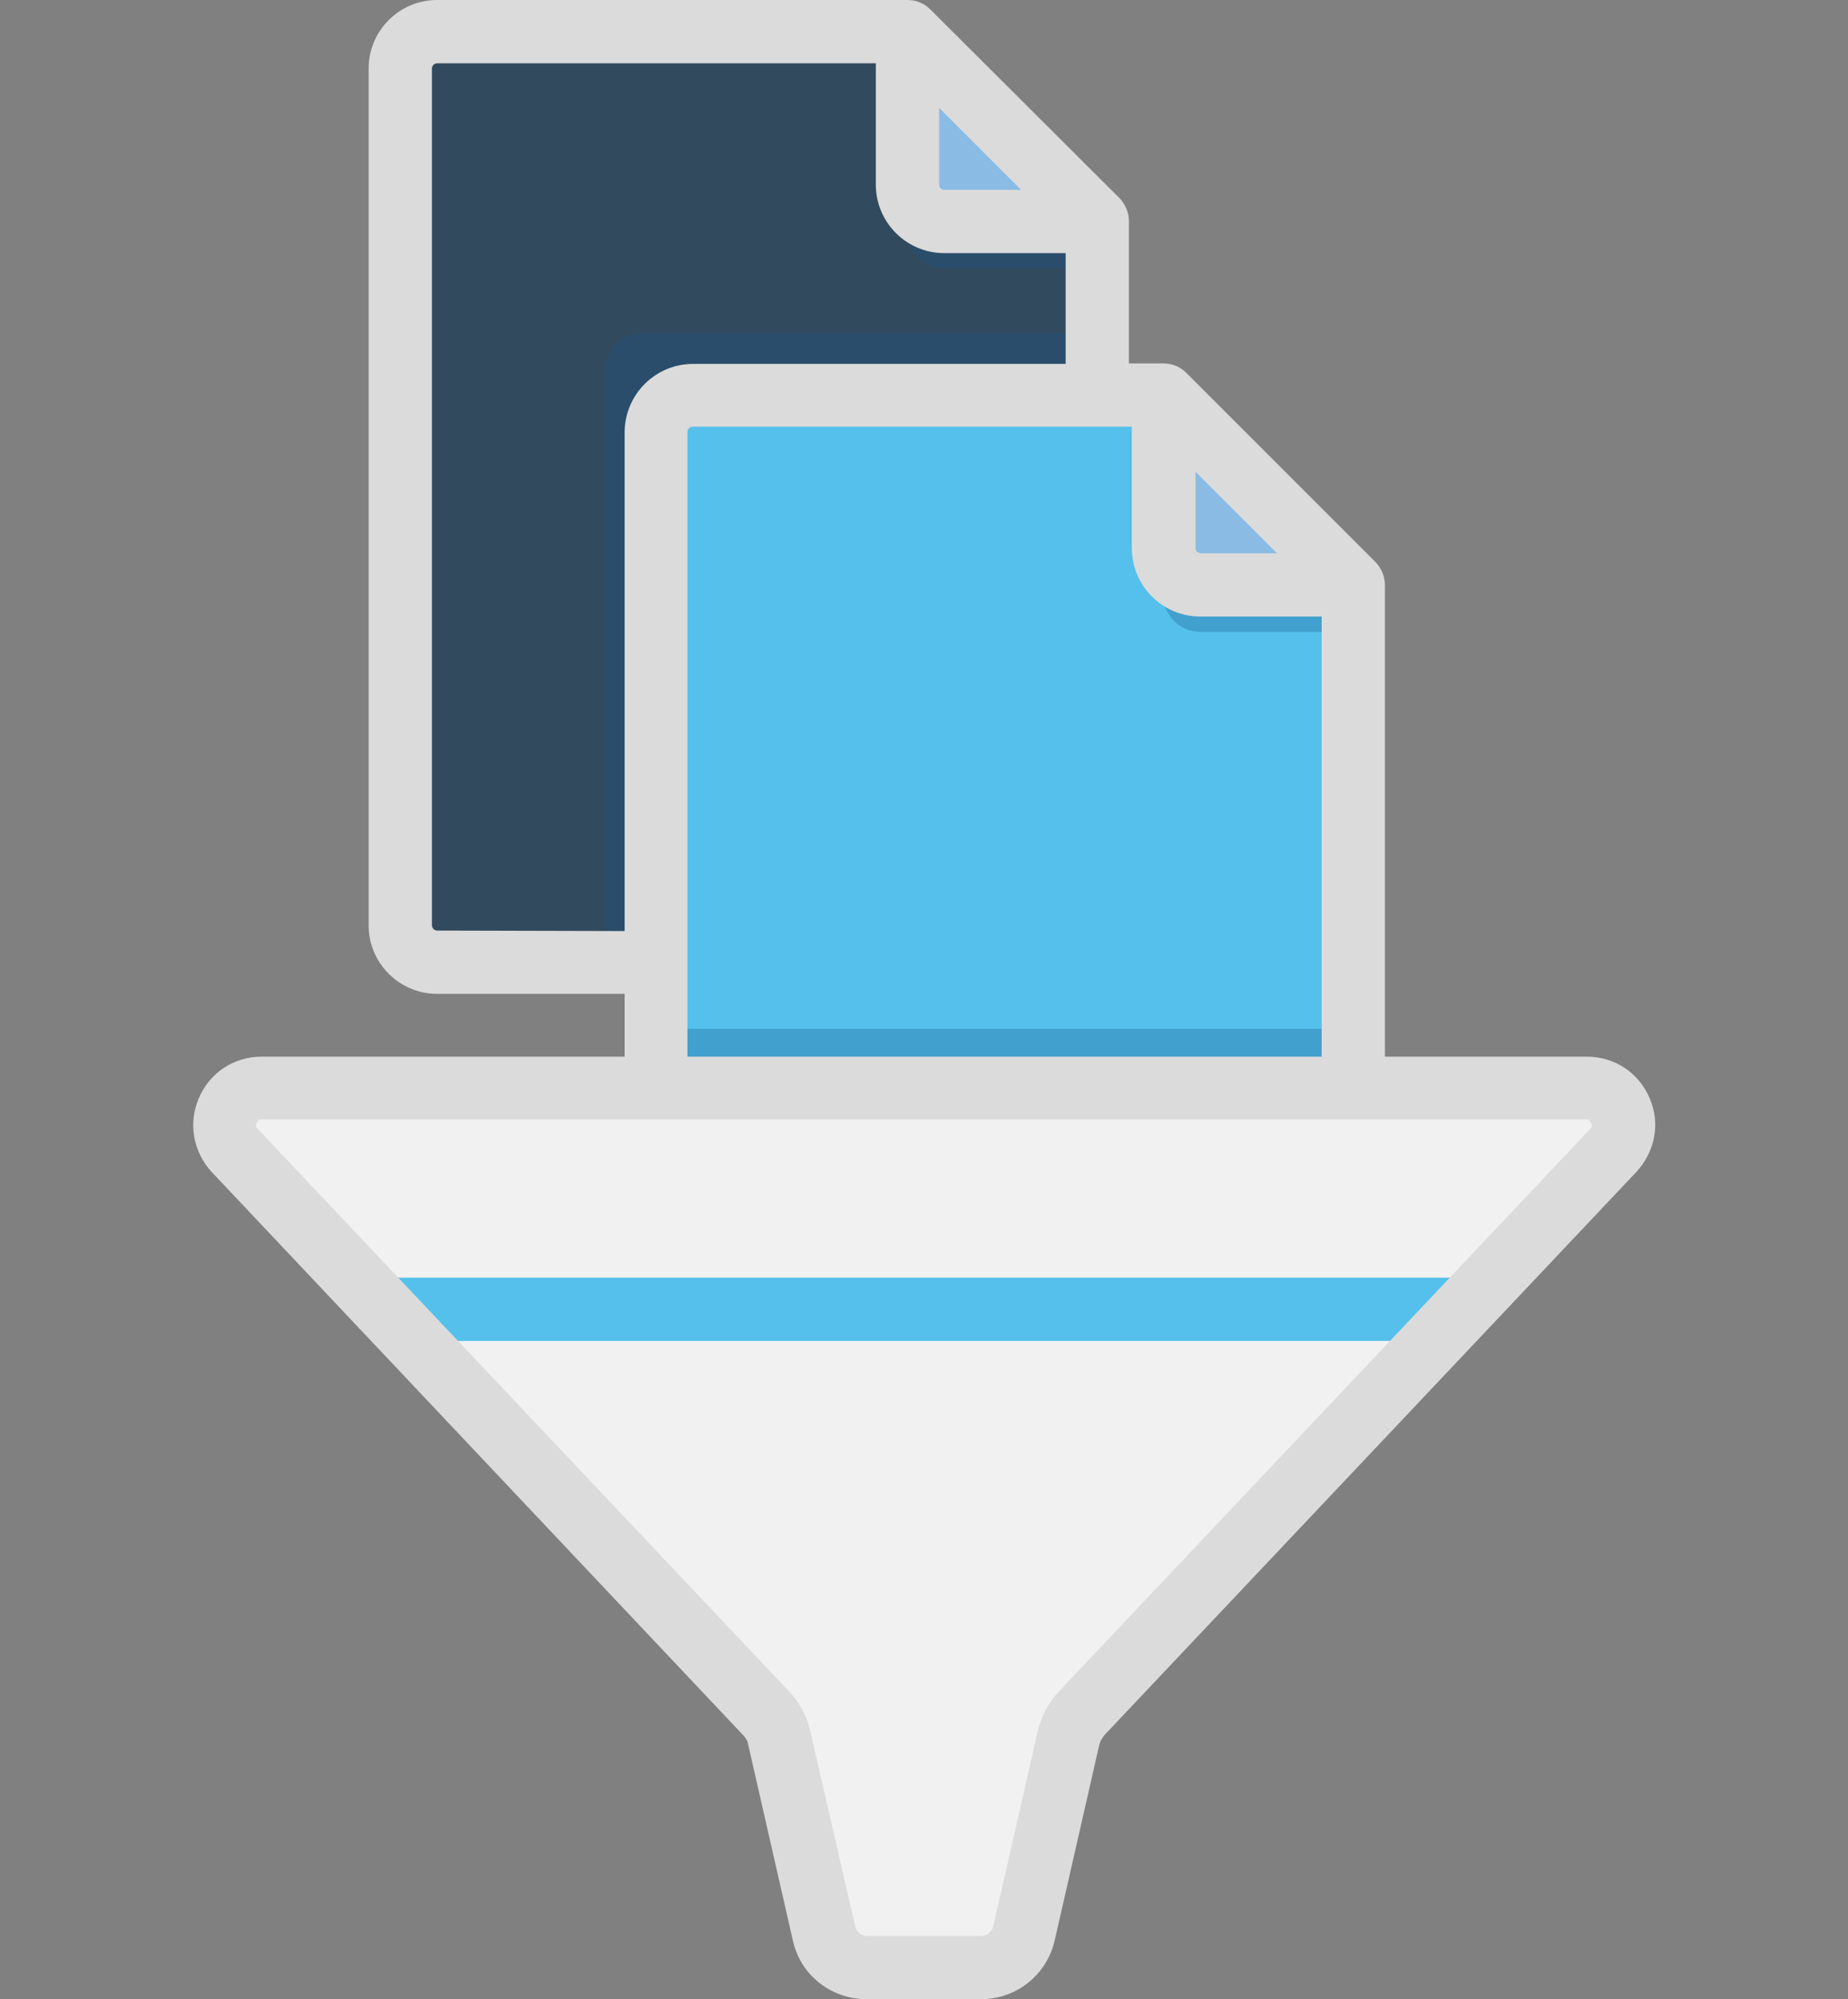 <?xml version="1.0" encoding="utf-8"?>
<!-- Generator: Adobe Illustrator 21.1.0, SVG Export Plug-In . SVG Version: 6.00 Build 0)  -->
<svg version="1.1" id="Layer_1" xmlns="http://www.w3.org/2000/svg" xmlns:xlink="http://www.w3.org/1999/xlink" x="0px" y="0px"
	 viewBox="0 0 385.5 417" style="enable-background:new 0 0 385.5 417;" xml:space="preserve">
<rect x="0" y="0" width="385.5" height="417" fill="#808080" stroke="none"/>
<style type="text/css">
	.st0{display:none;}
	.st1{display:inline;fill:#2B3B4E;}
	.st2{display:inline;fill:#324A5E;}
	.st3{display:inline;fill:#54C0EB;}
	.st4{display:inline;fill:#84DBFF;}
	.st5{fill:#324A5E;}
	.st6{opacity:0.3;fill:#145587;enable-background:new    ;}
	.st7{fill:#89BBE4;}
	.st8{fill:#54C0EB;}
	.st9{fill:#F1F1F1;}
	.st10{fill:#DBDBDB;}
	.st11{display:inline;fill:#ECF0F0;}
	.st12{display:inline;opacity:0.3;fill:#5D5D5D;enable-background:new    ;}
	.st13{display:inline;fill:#76BED6;}
	.st14{display:inline;fill:#83D2ED;}
	.st15{display:inline;fill:#FBFFFF;}
	.st16{display:inline;fill:#B0EBFF;}
	.st17{display:inline;fill:#334D5C;}
	.st18{display:inline;}
	.st19{display:inline;fill:#F1F1F1;}
	.st20{fill:#AFAFAF;}
	.st21{display:inline;fill:#DBDBDB;}
	.st22{display:inline;fill:#243947;}
	.st23{display:inline;fill:#E6F3FF;}
	.st24{display:inline;fill:#CFDBE6;}
</style>
<g class="st0">
	<path class="st1" d="M277.5,362.1H111.9l0,0c0-12,10-22,22-22h121.6C267.5,340.1,277.5,350.1,277.5,362.1L277.5,362.1z"/>
	<polygon class="st2" points="237.5,340.1 151.5,340.1 131.9,278.1 257.5,278.1 	"/>
	<polygon class="st1" points="247.1,310.1 257.5,278.1 131.9,278.1 141.9,310.1 	"/>
	<path class="st2" d="M359.9,300.1H25.5c-9.2,0-16.4-7.2-16.4-16.4V71.3c0-9.2,7.2-16.4,16.4-16.4h334.4c9.2,0,16.4,7.2,16.4,16.4
		v212.4C376.3,292.5,369.1,300.1,359.9,300.1z"/>
	<rect x="23.1" y="68.1" class="st3" width="338.8" height="200.8"/>
	<polygon class="st4" points="320.7,68.1 23.1,68.1 23.1,268.9 144.7,268.9 	"/>
</g>
<g>
	<path class="st5" d="M189.3,6.6H91.2c-4.3,0-7.7,3.5-7.7,7.7V193c0,4.3,3.5,7.7,7.7,7.7h130c4.3,0,7.7-3.5,7.7-7.7V46.1L189.3,6.6z
		"/>
	<g>
		<path class="st6" d="M134,69.5c-4.3,0-7.7,3.5-7.7,7.7v123.4h94.9c4.3,0,7.7-3.5,7.7-7.7V69.5H134z"/>
		<path class="st6" d="M197,56h31.8v-9.8l-39.6-29.7v31.8C189.3,52.5,192.8,56,197,56z"/>
	</g>
	<g>
		<path class="st7" d="M197,46.1h31.8L189.3,6.6v31.8C189.3,42.7,192.8,46.1,197,46.1z"/>
		<path class="st8" d="M242.7,82.4h-98.1c-4.3,0-7.7,3.5-7.7,7.7v178.7c0,4.3,3.5,7.7,7.7,7.7h130c4.3,0,7.7-3.5,7.7-7.7V121.9
			L242.7,82.4z"/>
	</g>
	<g>
		<rect x="136.8" y="214.6" class="st6" width="145.4" height="26.3"/>
		<path class="st6" d="M250.4,131.8h31.8v-9.8l-39.6-29.7v31.8C242.7,128.3,246.1,131.8,250.4,131.8z"/>
	</g>
	<path class="st7" d="M250.4,121.9h31.8l-39.6-39.6v31.8C242.7,118.5,246.1,121.9,250.4,121.9z"/>
	<path class="st9" d="M330.9,226.9H54.6c-6.8,0-10.3,8.1-5.6,13l110.9,117.4c1.4,1.5,2.3,3.2,2.8,5.2l9.3,40.8
		c1,4.2,4.7,7.1,8.9,7.1h23.8c4.3,0,8-3,8.9-7.1l9.3-40.8c0.4-1.9,1.4-3.7,2.8-5.2l110.9-117.4C341.2,235,337.7,226.9,330.9,226.9z"
		/>
	<polygon class="st8" points="74,266.5 86.5,279.7 299,279.7 311.5,266.5 	"/>
	<path class="st10" d="M344.1,229c-2.3-5.3-7.3-8.6-13.1-8.6h-42.1v-98.4c0-1.7-0.7-3.4-1.9-4.7l-39.6-39.6
		c-1.2-1.2-2.9-1.9-4.7-1.9h-7.2V46.1c0-1.7-0.7-3.4-1.9-4.7L194,1.9c-1.2-1.2-2.9-1.9-4.7-1.9H91.2c-7.9,0-14.3,6.4-14.3,14.3V193
		c0,7.9,6.4,14.3,14.3,14.3h39.1v13.1H54.6c-5.8,0-10.8,3.3-13.1,8.6c-2.3,5.3-1.2,11.3,2.7,15.5L155,361.9c0.6,0.6,1,1.3,1.1,2.1
		l9.3,40.8c1.6,7.2,8,12.2,15.4,12.2h23.8c7.4,0,13.7-5,15.4-12.2l9.3-40.8c0.2-0.8,0.6-1.5,1.1-2.1l110.9-117.4
		C345.3,240.2,346.4,234.3,344.1,229z M249.3,98.3l17.1,17.1h-15.9c-0.6,0-1.1-0.5-1.1-1.1V98.3z M236.1,89v25.3
		c0,7.9,6.4,14.3,14.3,14.3h25.3v91.8H143.4V90.1c0-0.6,0.5-1.1,1.1-1.1L236.1,89L236.1,89z M195.9,22.5L213,39.6H197
		c-0.6,0-1.1-0.5-1.1-1.1L195.9,22.5L195.9,22.5z M91.2,194.1c-0.6,0-1.1-0.5-1.1-1.1V14.3c0-0.6,0.5-1.1,1.1-1.1h91.5v25.3
		c0,7.9,6.4,14.3,14.3,14.3h25.3v23.1h-77.7c-7.9,0-14.3,6.4-14.3,14.3v104L91.2,194.1L91.2,194.1z M331.8,235.4L220.9,352.8
		c-2.2,2.3-3.7,5.2-4.4,8.2l-9.3,40.8c-0.3,1.2-1.3,2-2.5,2h-23.8c-1.2,0-2.2-0.8-2.5-2L169,361c-0.7-3.1-2.2-5.9-4.4-8.2
		L53.7,235.4c-0.1-0.1-0.5-0.5-0.2-1.2c0.3-0.7,0.8-0.7,1-0.7h276.4c0.2,0,0.7,0,1,0.7C332.3,234.9,331.9,235.3,331.8,235.4z"/>
</g>
<g class="st0">
	<path class="st11" d="M334.9,258c53-54.4,53.1-142.5,0-196.8s-139.1-54.4-192.1,0C94.7,110.4,90.5,187.8,129.4,242l-42,43
		c-3,3.1-3.1,8.3-0.1,11.4l17.7,18.2c3,3.1,8,2.8,11-0.2l41.9-43C211.3,311.9,286.7,307.4,334.9,258z"/>
	<path class="st12" d="M88.1,285c-3,3.1-3.4,8.3-0.4,11.4l17.6,18.2c3,3.1,8.5,2.8,11.5-0.2l8.1-7.8v-58.7L88.1,285z"/>
	<path class="st13" d="M311.2,233.7c-39.9,40.9-104.7,40.9-144.6,0c-39.9-40.9-39.9-107.3,0-148.2c39.9-40.9,104.7-40.9,144.6,0
		C351.2,126.4,351.2,192.8,311.2,233.7z"/>
	<path class="st14" d="M171.2,229.1c-37.4-38.3-37.4-100.6,0-138.9c37.4-38.3,98.2-38.3,135.5,0c37.4,38.3,37.4,100.6,0,138.9
		C269.3,267.3,208.5,267.3,171.2,229.1z"/>
	<path class="st15" d="M325.5,65.5c-21.6-19-48.4-30.1-76.8-31.9c-28-1.7-56.5,6.6-79.6,22.9c-5.1,3.6-0.4,12.2,4.8,8.6
		c21.5-15.2,47-22.8,73.1-21.7c26.2,1.1,51.8,11.6,71.7,29.1C323.4,76.6,330.2,69.6,325.5,65.5L325.5,65.5z"/>
	<path class="st16" d="M307.4,212.3c-15.6,16-40.8,16-56.4,0c-15.6-16-15.6-41.8,0-57.8c15.6-16,40.8-16,56.4,0
		C322.9,170.5,322.9,196.3,307.4,212.3z"/>
	<path class="st16" d="M305.5,124.7c-4.3,4.4-11.2,4.4-15.5,0c-4.3-4.4-4.3-11.5,0-15.9s11.2-4.4,15.5,0
		C309.8,113.2,309.8,120.3,305.5,124.7z"/>
	<path class="st17" d="M94.6,272.1L10.8,358c10.4,14.1,22.1,27,35.1,38.6l85.1-87.2C141,299.2,104.6,261.9,94.6,272.1z"/>
	<path class="st12" d="M130.5,309.4c10-10.3-26.1-47.5-36.1-37.3L67,300.6v74.6L130.5,309.4z"/>
	<path class="st3" d="M136.4,317.8c-2.5,2.6-6.6,2.6-9.1,0l-41.4-42.4c-2.5-2.6-2.5-6.7,0-9.3l10.5-10.7c2.5-2.6,6.6-2.6,9.1,0
		l41.4,42.4c2.5,2.6,2.5,6.7,0,9.3L136.4,317.8z"/>
</g>
<g class="st0">
	<path class="st3" d="M310.7,290.1c-10.8-10.8-28.3-10.8-39.1,0c-34.1,34.1-89.7,34.1-123.9,0c-16.5-16.5-25.7-38.5-25.7-61.9
		c0-23.4,9.1-45.4,25.7-61.9c15.3-15.3,35.1-23.7,55.3-25.2l-11.1,32.8c-3.6,10.6-0.5,22.3,8,29.7c5.2,4.5,11.7,6.9,18.2,6.9
		c4.2,0,8.3-0.9,12.2-2.9l73.1-36c13.7-6.8,19.3-23.3,12.6-37l-36-73.1c-4.9-10-15.4-16.1-26.6-15.4c-11.2,0.7-20.8,8.1-24.4,18.7
		l-7.2,21.1c-4.4-0.4-8.9-0.6-13.3-0.5c-37.7,0.3-73.1,15.2-99.8,41.8c-27,27-41.9,62.9-41.9,101.1s14.9,74.1,41.9,101.1
		C136.4,357.1,173,371,209.6,371c36.6,0,73.2-13.9,101.1-41.8C321.5,318.5,321.5,300.9,310.7,290.1z"/>
	<g class="st18">
		<path class="st5" d="M218,210.4c4.2,0,8.3-0.9,12.2-2.9l73.1-36c13.7-6.8,19.3-23.3,12.6-37l-36-73.1c-4.9-10-15.4-16.1-26.6-15.4
			c-11.2,0.7-20.8,8.1-24.4,18.7l-7.2,21.1c-3.5-0.3-7-0.4-10.5-0.5v124.2C213.4,210.1,215.7,210.4,218,210.4z"/>
		<path class="st5" d="M310.7,290.1c-10.8-10.8-28.3-10.8-39.1,0c-16.7,16.7-38.5,25.2-60.4,25.6V371c36.1-0.4,72-14.3,99.5-41.8
			C321.5,318.5,321.5,300.9,310.7,290.1z"/>
	</g>
</g>
<g class="st0">
	<polygon class="st19" points="279.2,11.7 279.2,75.1 342.5,75.1 342.5,405.3 43,405.3 43,11.7 	"/>
	<g class="st18">
		<polygon class="st20" points="279.2,11.7 342.5,75.1 279.2,75.1 		"/>
		<rect x="78.2" y="43.4" class="st20" width="106.5" height="13.5"/>
		<rect x="78.2" y="75.1" class="st20" width="73.9" height="13.5"/>
		<path class="st20" d="M105.1,152.1c-2.7,0-4.9,0.9-6.2,2.8c-1.4,1.9-2,4.4-2,7.5c0,3.1,0.7,5.7,2,7.5c1.4,1.9,3.4,2.8,6.2,2.8
			s4.9-0.9,6.2-2.8c1.4-1.9,2-4.4,2-7.5c0-3.1-0.7-5.6-2-7.5C109.8,153,107.8,152.1,105.1,152.1z M108,167.2c-0.6,1.2-1.7,1.8-3,1.8
			s-2.4-0.6-3-1.8c-0.6-1.2-0.9-2.8-0.9-4.9c0-2,0.4-3.5,0.9-4.9c0.6-1.2,1.7-1.8,3-1.8s2.2,0.6,3,1.8c0.6,1.2,0.9,2.8,0.9,4.9
			C108.9,164.4,108.6,166,108,167.2z"/>
		<polygon class="st20" points="119.5,172.4 123.8,172.4 123.8,152.5 115.7,152.5 115.7,156.3 119.5,156.3 		"/>
		<path class="st20" d="M136.2,152.1c-2.7,0-4.9,0.9-6.2,2.8c-1.4,1.9-2,4.4-2,7.5c0,3.1,0.7,5.7,2,7.5c1.4,1.9,3.4,2.8,6.2,2.8
			s4.9-0.9,6.2-2.8c1.4-1.9,2-4.4,2-7.5c0-3.1-0.7-5.6-2-7.5C140.9,153,138.9,152.1,136.2,152.1z M139.2,167.2
			c-0.6,1.2-1.7,1.8-3,1.8c-1.3,0-2.4-0.6-3-1.8c-0.6-1.2-0.9-2.8-0.9-4.9c0-2,0.4-3.5,0.9-4.9c0.6-1.2,1.7-1.8,3-1.8
			c1.3,0,2.2,0.6,3,1.8c0.6,1.2,0.9,2.8,0.9,4.9C140,164.4,139.8,166,139.2,167.2z"/>
		<polygon class="st20" points="150.6,172.4 154.9,172.4 154.9,152.5 146.8,152.5 146.8,156.3 150.6,156.3 		"/>
		<path class="st20" d="M167.3,152.1c-2.7,0-4.9,0.9-6.2,2.8c-1.4,1.9-2,4.4-2,7.5c0,3.1,0.7,5.7,2,7.5c1.4,1.9,3.4,2.8,6.2,2.8
			c2.7,0,4.9-0.9,6.2-2.8c1.4-1.9,2-4.4,2-7.5c0-3.1-0.7-5.6-2-7.5C172,153,170,152.1,167.3,152.1z M170.3,167.2
			c-0.6,1.2-1.7,1.8-3,1.8c-1.3,0-2.4-0.6-3-1.8c-0.6-1.2-0.9-2.8-0.9-4.9c0-2,0.4-3.5,0.9-4.9c0.6-1.2,1.7-1.8,3-1.8
			c1.3,0,2.2,0.6,3,1.8c0.6,1.2,0.9,2.8,0.9,4.9C171.1,164.4,170.9,166,170.3,167.2z"/>
		<polygon class="st20" points="181.7,172.4 186,172.4 186,152.5 178,152.5 178,156.3 181.7,156.3 		"/>
		<path class="st20" d="M198.4,172.7c2.7,0,4.9-0.9,6.2-2.8c1.4-1.9,2-4.4,2-7.5c0-3.1-0.7-5.6-2-7.5c-1.4-1.9-3.4-2.8-6.2-2.8
			c-2.7,0-4.9,0.9-6.2,2.8c-1.4,1.9-2,4.4-2,7.5c0,3.1,0.7,5.7,2,7.5C193.6,171.7,195.6,172.7,198.4,172.7z M195.5,157.6
			c0.6-1.2,1.7-1.8,3-1.8s2.2,0.6,3,1.8c0.6,1.2,0.9,2.8,0.9,4.9c0,2-0.4,3.5-0.9,4.9c-0.6,1.2-1.7,1.8-3,1.8c-1.3,0-2.4-0.6-3-1.8
			c-0.6-1.2-0.9-2.8-0.9-4.9C194.5,160.4,194.9,158.8,195.5,157.6z"/>
		<path class="st20" d="M105.1,209c-2.7,0-4.9,0.9-6.2,2.8c-1.4,1.9-2,4.4-2,7.5c0,3.1,0.7,5.7,2,7.5c1.4,1.9,3.4,2.8,6.2,2.8
			s4.9-0.9,6.2-2.8c1.4-1.9,2-4.4,2-7.5c0-3.1-0.7-5.6-2-7.5C109.8,209.9,107.8,209,105.1,209z M108,224.1c-0.6,1.2-1.7,1.8-3,1.8
			s-2.4-0.6-3-1.8c-0.6-1.2-0.9-2.8-0.9-4.9c0-2,0.4-3.5,0.9-4.9c0.6-1.2,1.7-1.8,3-1.8s2.2,0.6,3,1.8c0.6,1.2,0.9,2.8,0.9,4.9
			C108.9,221.3,108.6,222.9,108,224.1z"/>
		<polygon class="st20" points="119.5,229.3 123.8,229.3 123.8,209.4 115.7,209.4 115.7,213.2 119.5,213.2 		"/>
		<path class="st20" d="M136.2,209c-2.7,0-4.9,0.9-6.2,2.8c-1.4,1.9-2,4.4-2,7.5c0,3.1,0.7,5.7,2,7.5c1.4,1.9,3.4,2.8,6.2,2.8
			s4.9-0.9,6.2-2.8c1.4-1.9,2-4.4,2-7.5c0-3.1-0.7-5.6-2-7.5C140.9,209.9,138.9,209,136.2,209z M139.2,224.1c-0.6,1.2-1.7,1.8-3,1.8
			c-1.3,0-2.4-0.6-3-1.8c-0.6-1.2-0.9-2.8-0.9-4.9c0-2,0.4-3.5,0.9-4.9c0.6-1.2,1.7-1.8,3-1.8c1.3,0,2.2,0.6,3,1.8
			c0.6,1.2,0.9,2.8,0.9,4.9C140,221.3,139.8,222.9,139.2,224.1z"/>
		<polygon class="st20" points="150.6,229.3 154.9,229.3 154.9,209.4 146.8,209.4 146.8,213.2 150.6,213.2 		"/>
		<path class="st20" d="M167.3,209c-2.7,0-4.9,0.9-6.2,2.8c-1.4,1.9-2,4.4-2,7.5c0,3.1,0.7,5.7,2,7.5c1.4,1.9,3.4,2.8,6.2,2.8
			c2.7,0,4.9-0.9,6.2-2.8c1.4-1.9,2-4.4,2-7.5c0-3.1-0.7-5.6-2-7.5C172,209.9,170,209,167.3,209z M170.3,224.1
			c-0.6,1.2-1.7,1.8-3,1.8c-1.3,0-2.4-0.6-3-1.8c-0.6-1.2-0.9-2.8-0.9-4.9c0-2,0.4-3.5,0.9-4.9c0.6-1.2,1.7-1.8,3-1.8
			c1.3,0,2.2,0.6,3,1.8c0.6,1.2,0.9,2.8,0.9,4.9C171.1,221.3,170.9,222.9,170.3,224.1z"/>
		<polygon class="st20" points="181.7,229.3 186,229.3 186,209.4 178,209.4 178,213.2 181.7,213.2 		"/>
		<path class="st20" d="M198.4,209c-2.7,0-4.9,0.9-6.2,2.8c-1.4,1.9-2,4.4-2,7.5c0,3.1,0.7,5.7,2,7.5c1.4,1.9,3.4,2.8,6.2,2.8
			s4.9-0.9,6.2-2.8c1.4-1.9,2-4.4,2-7.5c0-3.1-0.7-5.6-2-7.5C203.2,209.9,201.1,209,198.4,209z M201.4,224.1c-0.6,1.2-1.7,1.8-3,1.8
			c-1.3,0-2.4-0.6-3-1.8c-0.6-1.2-0.9-2.8-0.9-4.9c0-2,0.4-3.5,0.9-4.9c0.6-1.2,1.7-1.8,3-1.8c1.3,0,2.2,0.6,3,1.8
			c0.6,1.2,0.9,2.8,0.9,4.9C202.2,221.3,202,222.9,201.4,224.1z"/>
		<path class="st20" d="M105.1,266c-2.7,0-4.9,0.9-6.2,2.8c-1.4,1.9-2,4.4-2,7.5s0.7,5.7,2,7.5c1.4,1.9,3.4,2.8,6.2,2.8
			s4.9-0.9,6.2-2.8c1.4-1.9,2-4.4,2-7.5c0-3.1-0.7-5.6-2-7.5C109.8,266.9,107.8,266,105.1,266z M108,281c-0.6,1.2-1.7,1.8-3,1.8
			s-2.4-0.6-3-1.8s-0.9-2.8-0.9-4.9s0.4-3.5,0.9-4.9c0.6-1.2,1.7-1.8,3-1.8s2.2,0.6,3,1.8c0.6,1.2,0.9,2.8,0.9,4.9
			C108.9,278.3,108.6,279.8,108,281z"/>
		<polygon class="st20" points="119.5,286.3 123.8,286.3 123.8,266.3 115.7,266.3 115.7,270.1 119.5,270.1 		"/>
		<path class="st20" d="M136.2,266c-2.7,0-4.9,0.9-6.2,2.8c-1.4,1.9-2,4.4-2,7.5s0.7,5.7,2,7.5c1.4,1.9,3.4,2.8,6.2,2.8
			s4.9-0.9,6.2-2.8c1.4-1.9,2-4.4,2-7.5c0-3.1-0.7-5.6-2-7.5C140.9,266.9,138.9,266,136.2,266z M139.2,281c-0.6,1.2-1.7,1.8-3,1.8
			c-1.3,0-2.4-0.6-3-1.8s-0.9-2.8-0.9-4.9s0.4-3.5,0.9-4.9c0.6-1.2,1.7-1.8,3-1.8c1.3,0,2.2,0.6,3,1.8c0.6,1.2,0.9,2.8,0.9,4.9
			C140,278.3,139.8,279.8,139.2,281z"/>
		<path class="st20" d="M155.8,266c-2.7,0-4.9,0.9-6.2,2.8c-1.4,1.9-2,4.4-2,7.5s0.7,5.7,2,7.5c1.4,1.9,3.4,2.8,6.2,2.8
			c2.7,0,4.9-0.9,6.2-2.8s2-4.4,2-7.5c0-3.1-0.7-5.6-2-7.5C160.6,266.9,158.6,266,155.8,266z M158.8,281c-0.6,1.2-1.7,1.8-3,1.8
			c-1.3,0-2.4-0.6-3-1.8c-0.6-1.2-0.9-2.8-0.9-4.9s0.4-3.5,0.9-4.9c0.6-1.2,1.7-1.8,3-1.8c1.3,0,2.2,0.6,3,1.8
			c0.6,1.2,0.9,2.8,0.9,4.9C159.6,278.3,159.4,279.8,158.8,281z"/>
		<polygon class="st20" points="166.5,270.1 170.3,270.1 170.3,286.3 174.5,286.3 174.5,266.3 166.5,266.3 		"/>
		<path class="st20" d="M187,266c-2.7,0-4.9,0.9-6.2,2.8c-1.4,1.9-2,4.4-2,7.5s0.7,5.7,2,7.5c1.4,1.9,3.4,2.8,6.2,2.8
			s4.9-0.9,6.2-2.8c1.4-1.9,2-4.4,2-7.5c0-3.1-0.7-5.6-2-7.5C191.7,266.9,189.7,266,187,266z M189.9,281c-0.6,1.2-1.7,1.8-3,1.8
			c-1.3,0-2.4-0.6-3-1.8c-0.6-1.2-0.9-2.8-0.9-4.9s0.4-3.5,0.9-4.9c0.6-1.2,1.7-1.8,3-1.8c1.3,0,2.2,0.6,3,1.8
			c0.6,1.2,0.9,2.8,0.9,4.9C190.7,278.3,190.5,279.8,189.9,281z"/>
		<polygon class="st20" points="197.6,270.1 201.4,270.1 201.4,286.3 205.6,286.3 205.6,266.3 197.6,266.3 		"/>
		<path class="st20" d="M93.6,322.9c-2.7,0-4.9,0.9-6.2,2.8c-1.4,1.9-2,4.4-2,7.5c0,3.1,0.7,5.7,2,7.5c1.4,1.9,3.4,2.8,6.2,2.8
			c2.7,0,4.9-0.9,6.2-2.8c1.4-1.9,2-4.4,2-7.5c0-3.1-0.7-5.6-2-7.5C98.3,323.8,96.3,322.9,93.6,322.9z M96.6,338
			c-0.6,1.2-1.7,1.8-3,1.8s-2.4-0.6-3-1.8c-0.6-1.2-0.9-2.8-0.9-4.9c0-2,0.4-3.5,0.9-4.9c0.6-1.2,1.7-1.8,3-1.8s2.2,0.6,3,1.8
			c0.6,1.2,0.9,2.8,0.9,4.9C97.5,335.2,97.2,336.7,96.6,338z"/>
		<polygon class="st20" points="104.3,327.2 108,327.2 108,343.2 112.3,343.2 112.3,323.4 104.3,323.4 		"/>
		<path class="st20" d="M124.7,322.9c-2.7,0-4.9,0.9-6.2,2.8c-1.4,1.9-2,4.4-2,7.5c0,3.1,0.7,5.7,2,7.5c1.4,1.9,3.4,2.8,6.2,2.8
			c2.7,0,4.9-0.9,6.2-2.8c1.4-1.9,2-4.4,2-7.5c0-3.1-0.7-5.6-2-7.5C129.5,323.8,127.4,322.9,124.7,322.9z M127.7,338
			c-0.6,1.2-1.7,1.8-3,1.8s-2.4-0.6-3-1.8c-0.6-1.2-0.9-2.8-0.9-4.9c0-2,0.4-3.5,0.9-4.9c0.6-1.2,1.7-1.8,3-1.8s2.2,0.6,3,1.8
			c0.6,1.2,0.9,2.8,0.9,4.9C128.5,335.2,128.3,336.7,127.7,338z"/>
		<polygon class="st20" points="135.4,327.2 139.2,327.2 139.2,343.2 143.4,343.2 143.4,323.4 135.4,323.4 		"/>
		<path class="st20" d="M155.8,322.9c-2.7,0-4.9,0.9-6.2,2.8c-1.4,1.9-2,4.4-2,7.5c0,3.1,0.7,5.7,2,7.5c1.4,1.9,3.4,2.8,6.2,2.8
			c2.7,0,4.9-0.9,6.2-2.8s2-4.4,2-7.5c0-3.1-0.7-5.6-2-7.5C160.6,323.8,158.6,322.9,155.8,322.9z M158.8,338c-0.6,1.2-1.7,1.8-3,1.8
			c-1.3,0-2.4-0.6-3-1.8c-0.6-1.2-0.9-2.8-0.9-4.9c0-2,0.4-3.5,0.9-4.9c0.6-1.2,1.7-1.8,3-1.8c1.3,0,2.2,0.6,3,1.8
			c0.6,1.2,0.9,2.8,0.9,4.9C159.6,335.2,159.4,336.7,158.8,338z"/>
		<polygon class="st20" points="166.5,327.2 170.3,327.2 170.3,343.2 174.5,343.2 174.5,323.4 166.5,323.4 		"/>
		<path class="st20" d="M187,322.9c-2.7,0-4.9,0.9-6.2,2.8c-1.4,1.9-2,4.4-2,7.5c0,3.1,0.7,5.7,2,7.5c1.4,1.9,3.4,2.8,6.2,2.8
			s4.9-0.9,6.2-2.8c1.4-1.9,2-4.4,2-7.5c0-3.1-0.7-5.6-2-7.5C191.7,323.8,189.7,322.9,187,322.9z M189.9,338c-0.6,1.2-1.7,1.8-3,1.8
			c-1.3,0-2.4-0.6-3-1.8c-0.6-1.2-0.9-2.8-0.9-4.9c0-2,0.4-3.5,0.9-4.9c0.6-1.2,1.7-1.8,3-1.8c1.3,0,2.2,0.6,3,1.8
			c0.6,1.2,0.9,2.8,0.9,4.9C190.7,335.2,190.5,336.7,189.9,338z"/>
		<polygon class="st20" points="197.6,327.2 201.4,327.2 201.4,343.2 205.6,343.2 205.6,323.4 197.6,323.4 		"/>
	</g>
	<path class="st2" d="M294.7,221.5c-1.1-4.6-2.8-8.9-5.2-12.7l3.5-7.5l-8.6-8.6l-7.5,3.5c-3.8-2.5-8.2-4.3-12.7-5.3l-2.7-7.8h-12.2
		l-2.7,7.8c-4.6,1.1-8.9,2.8-12.7,5.3l-7.5-3.5l-8.6,8.6l3.5,7.5c-2.5,3.8-4.3,8.2-5.3,12.7l-7.8,2.7v12.2l7.8,2.7
		c1.1,4.6,2.8,8.9,5.3,12.7l-3.9,7.6l8.6,8.6l7.5-3.5c3.9,2.5,8.2,4.3,12.7,5.3l2.7,7.8h12.2l2.7-7.8c4.6-1.1,8.9-2.8,12.7-5.3
		l7.5,3.5l8.6-8.6l-3.5-7.5c2.4-3.9,4.3-8.2,5.2-12.7l7.8-2.7v-12.2L294.7,221.5z M255.3,248.2c-9.8,0-17.9-8-17.9-17.9
		s8-17.9,17.9-17.9c9.8,0,17.9,8,17.9,17.9S265.3,248.2,255.3,248.2z"/>
	<path class="st4" d="M243.3,284.3l6.5-17l-11.9-5.9c1.1-6.5,0.8-13.1-0.6-19.4l11.6-6.6l-7.5-16.7l-12.7,4.3
		c-3.8-5.2-8.5-9.8-14.1-13.4l3.5-12.8l-17-6.5l-5.9,11.9c-6.5-1.1-13.1-0.8-19.4,0.6l-6.6-11.6l-16.7,7.5l4.3,12.7
		c-5.2,3.8-9.8,8.5-13.4,14.1l-12.8-3.5l-6.5,17l11.9,5.9c-1.1,6.5-0.8,13.1,0.6,19.4l-11.6,6.6l7.5,16.7l12.7-4.3
		c3.8,5.2,8.5,9.8,14.1,13.4l-3.5,12.8l17,6.5l5.9-11.9c6.5,1.1,13.1,0.8,19.4-0.6l6.6,11.6l16.7-7.5l-4.3-12.7
		c5.2-3.8,9.8-8.5,13.4-14.1L243.3,284.3z M177.3,278.7c-14.1-5.4-21.2-21.2-15.7-35.3c5.4-14.1,21.2-21.2,35.3-15.7
		c14.1,5.4,21.2,21.2,15.7,35.3C207.1,277,191.3,284,177.3,278.7z"/>
</g>
<g class="st0">
	<ellipse class="st19" cx="148.4" cy="108.7" rx="60.2" ry="80.6"/>
	<path class="st2" d="M157.4,18.8c-10.2-3.8-21.2-2.1-31.8,0.4c-2.1,0.4-4.2,1.3-5.5,2.5c-1.3,1.3-2.1,2.5-3,3.8
		c-1.3,1.3-3,2.1-4.2,3C106,32.8,100.9,40,99.2,48.1c-0.4,1.3-0.4,2.5-1.3,3s-1.7,0.8-2.1,0.8C88.2,53.6,83.1,62.5,82.3,71
		c-0.4,8.5,3.8,43.7,6.8,52.6c3-5.1,7.2-0.8,8.1-19.5c0.4-5.9-3.4-11.9-3.8-17.8c0-5.1,0.8-10.6,3-15.3c2.1-5.1,6.8-10.2,11.9-9.3
		c2.1,0.4,4.2,2.1,6.4,3.4c11,8.1,25.9,7.6,38.6,4.7c13.1-3,25.4-11,38.6-10.6c7.2,0,10.6,14,11.5,17.8c1.3,5.1,1.3,10.6,1.3,16.1
		c0,5.1-0.8,16.1-1.3,22.1c-0.4,3,3.8,4.2,5.1,1.3c2.1-4.2,3.4-14.4,3.4-18.2c0.4-6.4,0.4-12.7,0.8-19.1c0-8.1,0-16.1-2.5-23.8
		c-3-7.6-8.1-13.6-13.1-19.1s-10.2-11.5-17.4-12.7c-4.2-0.8-8.5,0-12.3-0.8C163.7,21.8,160.7,20.1,157.4,18.8z"/>
	<path class="st3" d="M196.8,200.8l-49.2,76.3l-49.2-76.3C41.6,221.1,0.8,275,0,339h294.8C294.8,275,253.6,221.1,196.8,200.8z"/>
	<path class="st21" d="M376.6,252.5c10.6-17,11.5-37.3,3.8-54.3l-21.2,33.1h-36.1l-15.7-32.7l21.2-33.1c-18.7,0-36.9,9.3-47.5,26.3
		c-12.3,19.5-11.5,43.3,0.4,61.5l-71.7,100.9c-9.8,13.6-5.9,32.7,8.1,41.6c14,8.9,32.7,4.2,41.1-10.2l61.9-107.3
		C342.3,280.9,364.3,271.6,376.6,252.5z M228.2,380.2c-5.1-3-6.4-9.8-3.4-14.4c3-5.1,9.8-6.4,14.4-3.4c5.1,3,6.4,9.8,3.4,14.4
		C239.6,381.9,233.3,383.2,228.2,380.2z"/>
</g>
<g class="st0">
	<path class="st4" d="M192.7,382.1c-0.6,0-1.2-0.1-1.9-0.2c-84.2-14-145.3-86.2-145.3-171.6V91.5c0-6.3,5.1-11.3,11.3-11.3
		c53.5,0,90.5-17.3,129.6-43.4c3.8-2.5,8.8-2.5,12.6,0c39.1,26,76.1,43.4,129.6,43.4c6.3,0,11.3,5.1,11.3,11.3v118.9
		c0,85.4-61.1,157.5-145.3,171.6C194,382.1,193.4,382.1,192.7,382.1z"/>
	<g class="st18">
		<path class="st5" d="M194.6,382c84.2-14,145.3-86.2,145.3-171.6V91.5c0-6.3-5.1-11.3-11.3-11.3c-53.5,0-90.5-17.3-129.6-43.4
			c-1.9-1.3-4.1-1.9-6.3-1.9v347.3C193.4,382.1,194,382.1,194.6,382z"/>
		<path class="st5" d="M192.7,306.6c-56.2,0-101.9-45.7-101.9-101.9s45.7-101.9,101.9-101.9s101.9,45.7,101.9,101.9
			S248.9,306.6,192.7,306.6z"/>
	</g>
	<path class="st22" d="M294.7,204.7c0-56.2-45.7-101.9-101.9-101.9v203.8C248.9,306.6,294.7,260.9,294.7,204.7z"/>
	<path class="st23" d="M217.6,234.2c10.1-7.6,16.7-19.7,16.7-33.2c0-22.9-18.6-41.5-41.5-41.5s-41.5,18.6-41.5,41.5
		c0,13.6,6.6,25.7,16.7,33.2c-21,5.2-40,17.2-54.3,34.7c18.7,23,47.2,37.8,79.1,37.8s60.4-14.7,79.1-37.8
		C257.6,251.4,238.6,239.4,217.6,234.2z"/>
	<path class="st24" d="M217.6,234.2c10.1-7.6,16.7-19.7,16.7-33.2c0-22.9-18.6-41.5-41.5-41.5c0,28,0,116.4,0,147.2
		c31.9,0,60.4-14.7,79.1-37.8C257.6,251.4,238.6,239.4,217.6,234.2z"/>
</g>
</svg>
